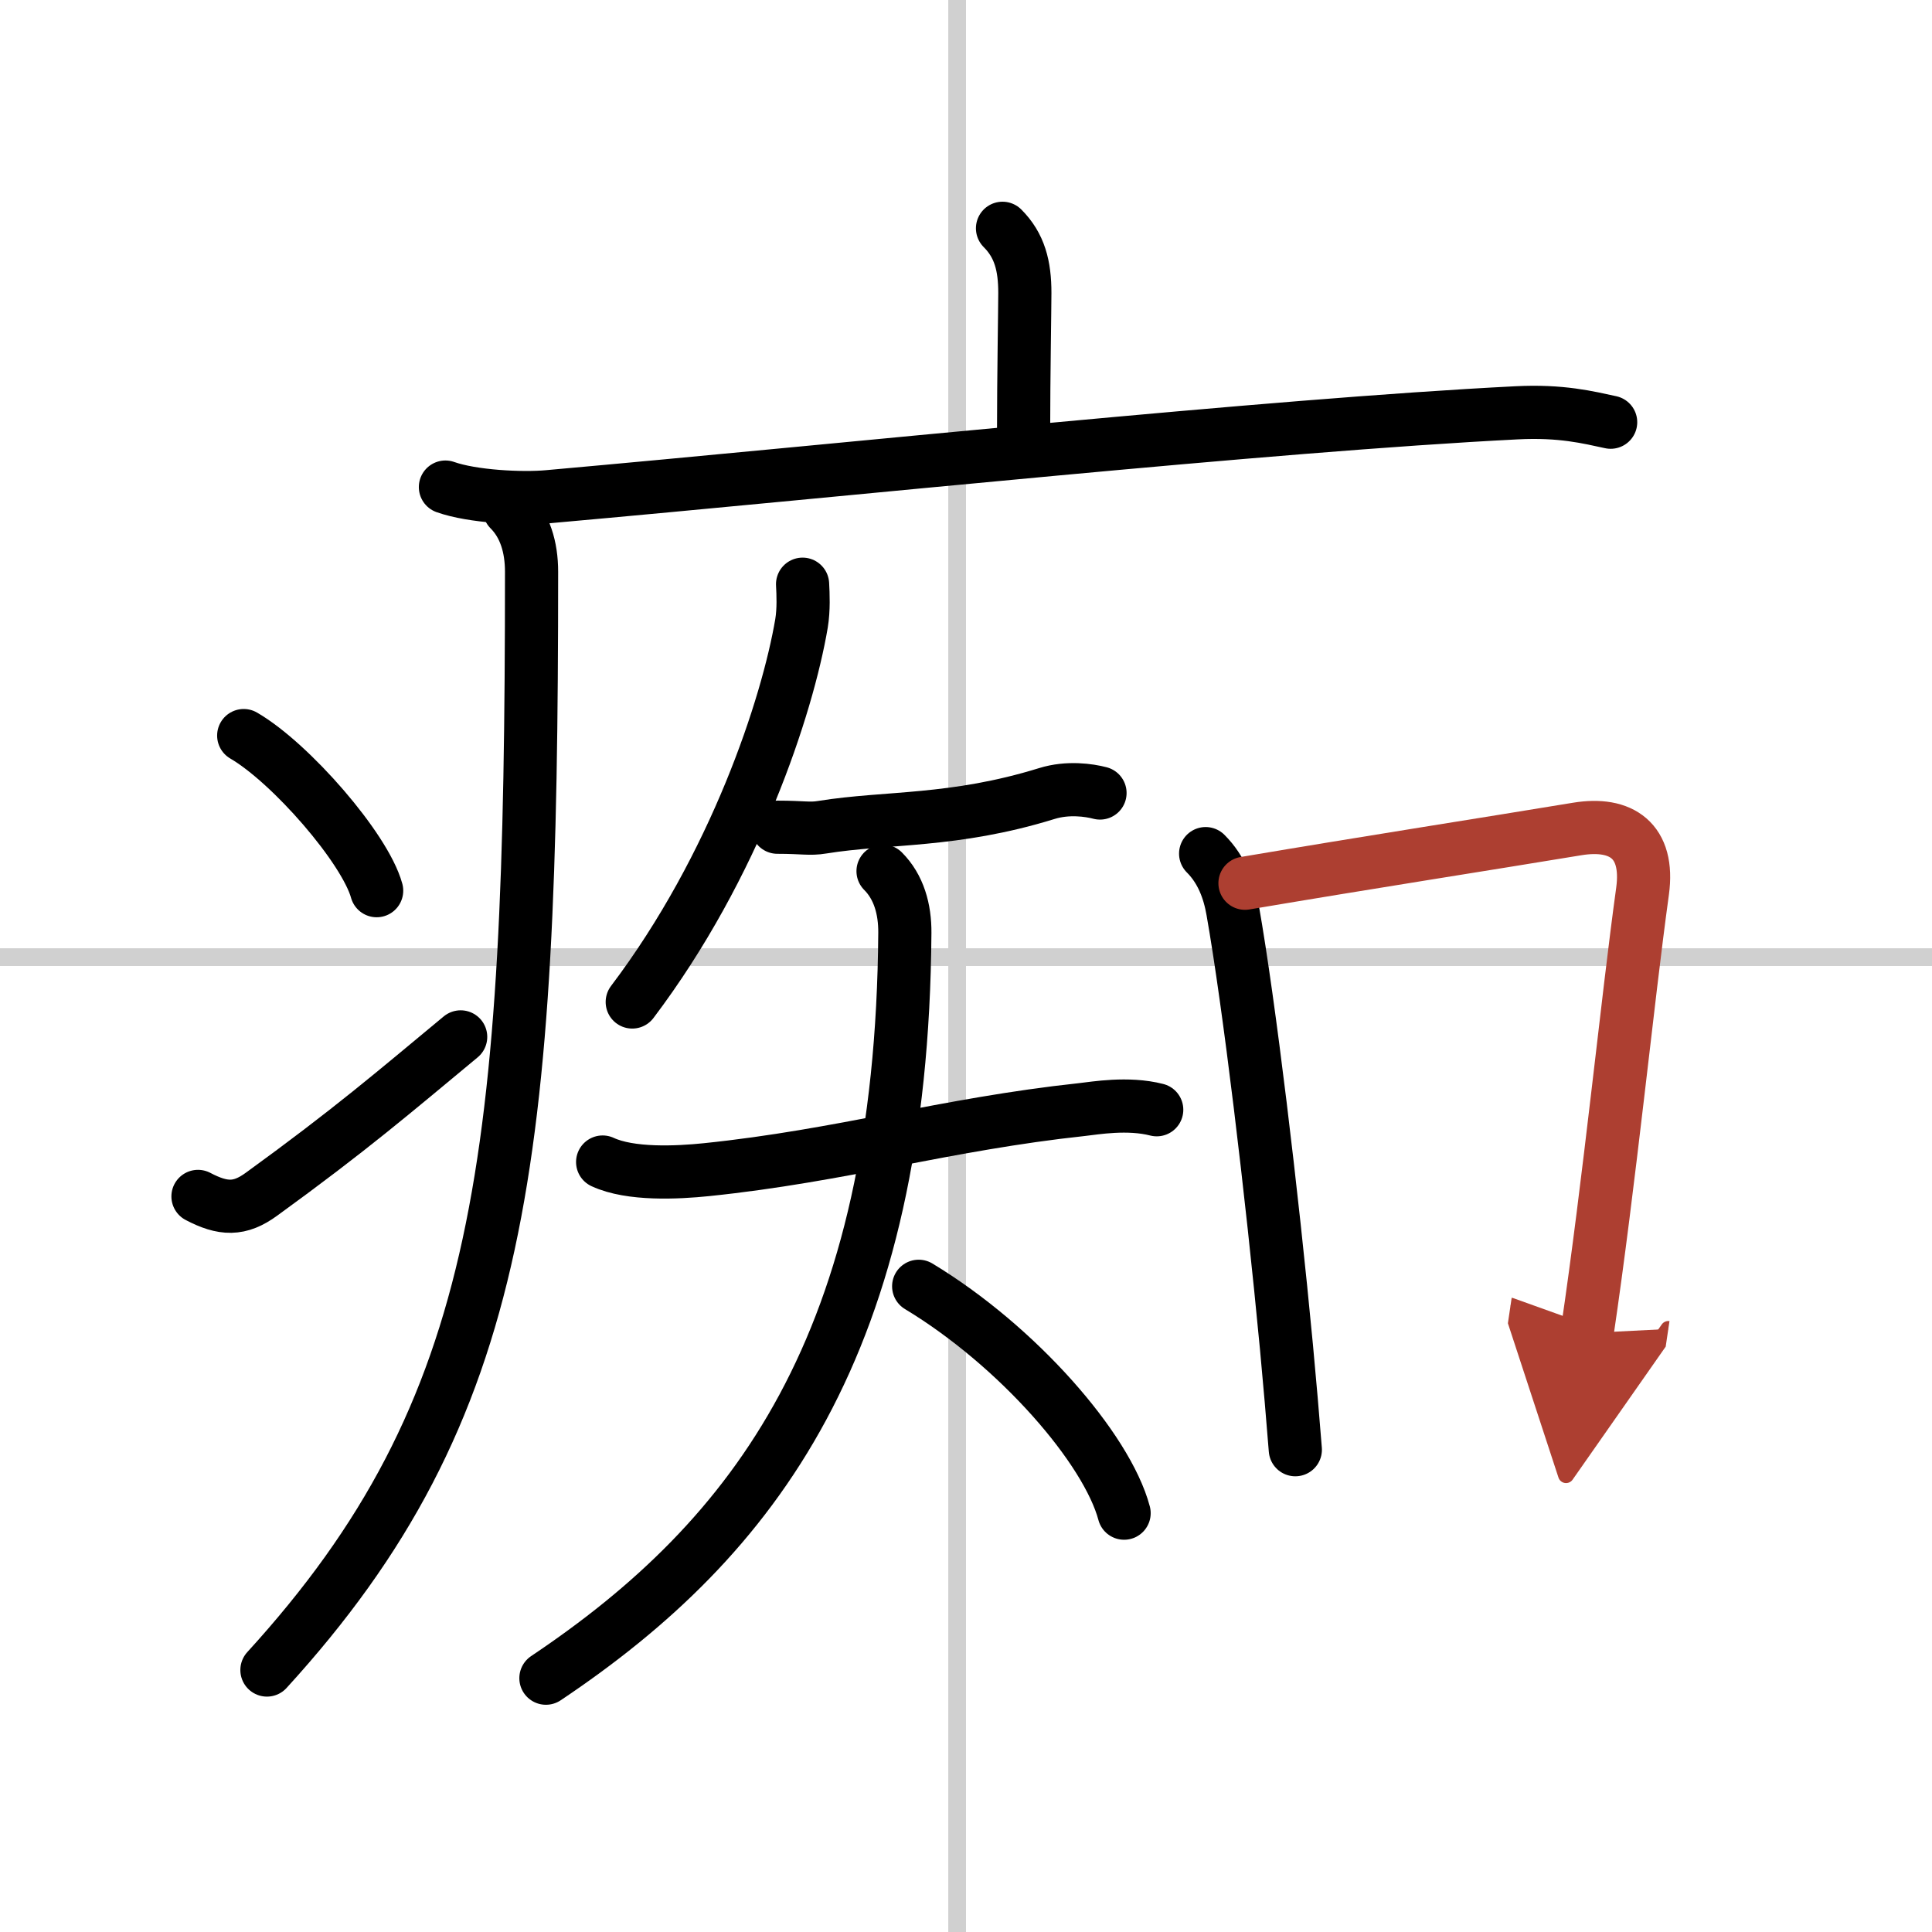 <svg width="400" height="400" viewBox="0 0 109 109" xmlns="http://www.w3.org/2000/svg"><defs><marker id="a" markerWidth="4" orient="auto" refX="1" refY="5" viewBox="0 0 10 10"><polyline points="0 0 10 5 0 10 1 5" fill="#ad3f31" stroke="#ad3f31"/></marker></defs><g fill="none" stroke="#000" stroke-linecap="round" stroke-linejoin="round" stroke-width="3"><rect width="100%" height="100%" fill="#fff" stroke="#fff"/><line x1="54" x2="54" y2="109" stroke="#d0d0d0" stroke-width="1"/><line x2="109" y1="54" y2="54" stroke="#d0d0d0" stroke-width="1"/><path d="m56.56 12.88c0.97 0.97 1.26 2.12 1.26 3.65 0 0.79-0.07 4.84-0.07 7.71"/><path d="M25.13,27.48c1.52,0.54,4.31,0.68,5.82,0.54C48,26.5,71.5,24,85.56,23.29c2.53-0.13,4.05,0.26,5.31,0.53"/><path d="m28.74 28.75c0.88 0.88 1.25 2.12 1.25 3.51 0 33.31-1.49 47.24-14.93 61.96"/><path d="m13.75 41.5c2.65 1.54 6.84 6.35 7.5 8.75"/><path d="m11.17 67.5c1.41 0.74 2.35 0.78 3.59-0.13 5.03-3.65 7.43-5.72 11.23-8.87"/><path d="m45.28 32.96c0.03 0.55 0.07 1.42-0.06 2.21-0.79 4.66-3.74 13.68-9.55 21.36"/><path d="m43.86 46.67c1.48 0 1.8 0.12 2.53 0 3.66-0.59 7.4-0.27 12.67-1.9 1.19-0.37 2.39-0.19 3-0.03"/><path d="m34 65.56c1.57 0.73 4.21 0.6 5.86 0.43 7.65-0.79 13.46-2.56 21.18-3.39 0.73-0.08 2.59-0.41 4.22 0.01"/><path d="m49.82 49.15c0.89 0.89 1.24 2.14 1.23 3.48-0.16 23.19-8.42 34.13-20.25 42.05"/><path d="m51.83 72.57c5.6 3.38 10.62 9.16 11.59 12.8"/><path d="m68.02 48.16c0.91 0.91 1.33 2.07 1.53 3.22 0.92 5.21 2.2 15.83 3.03 24.62 0.19 2.04 0.36 4 0.5 5.79"/><path d="m70.24 49.83c7.1-1.2 13.66-2.22 18.74-3.06 2.49-0.41 4.08 0.66 3.69 3.51-0.86 6.22-1.86 16.35-3.13 24.93" marker-end="url(#a)" stroke="#ad3f31"/></g></svg>
